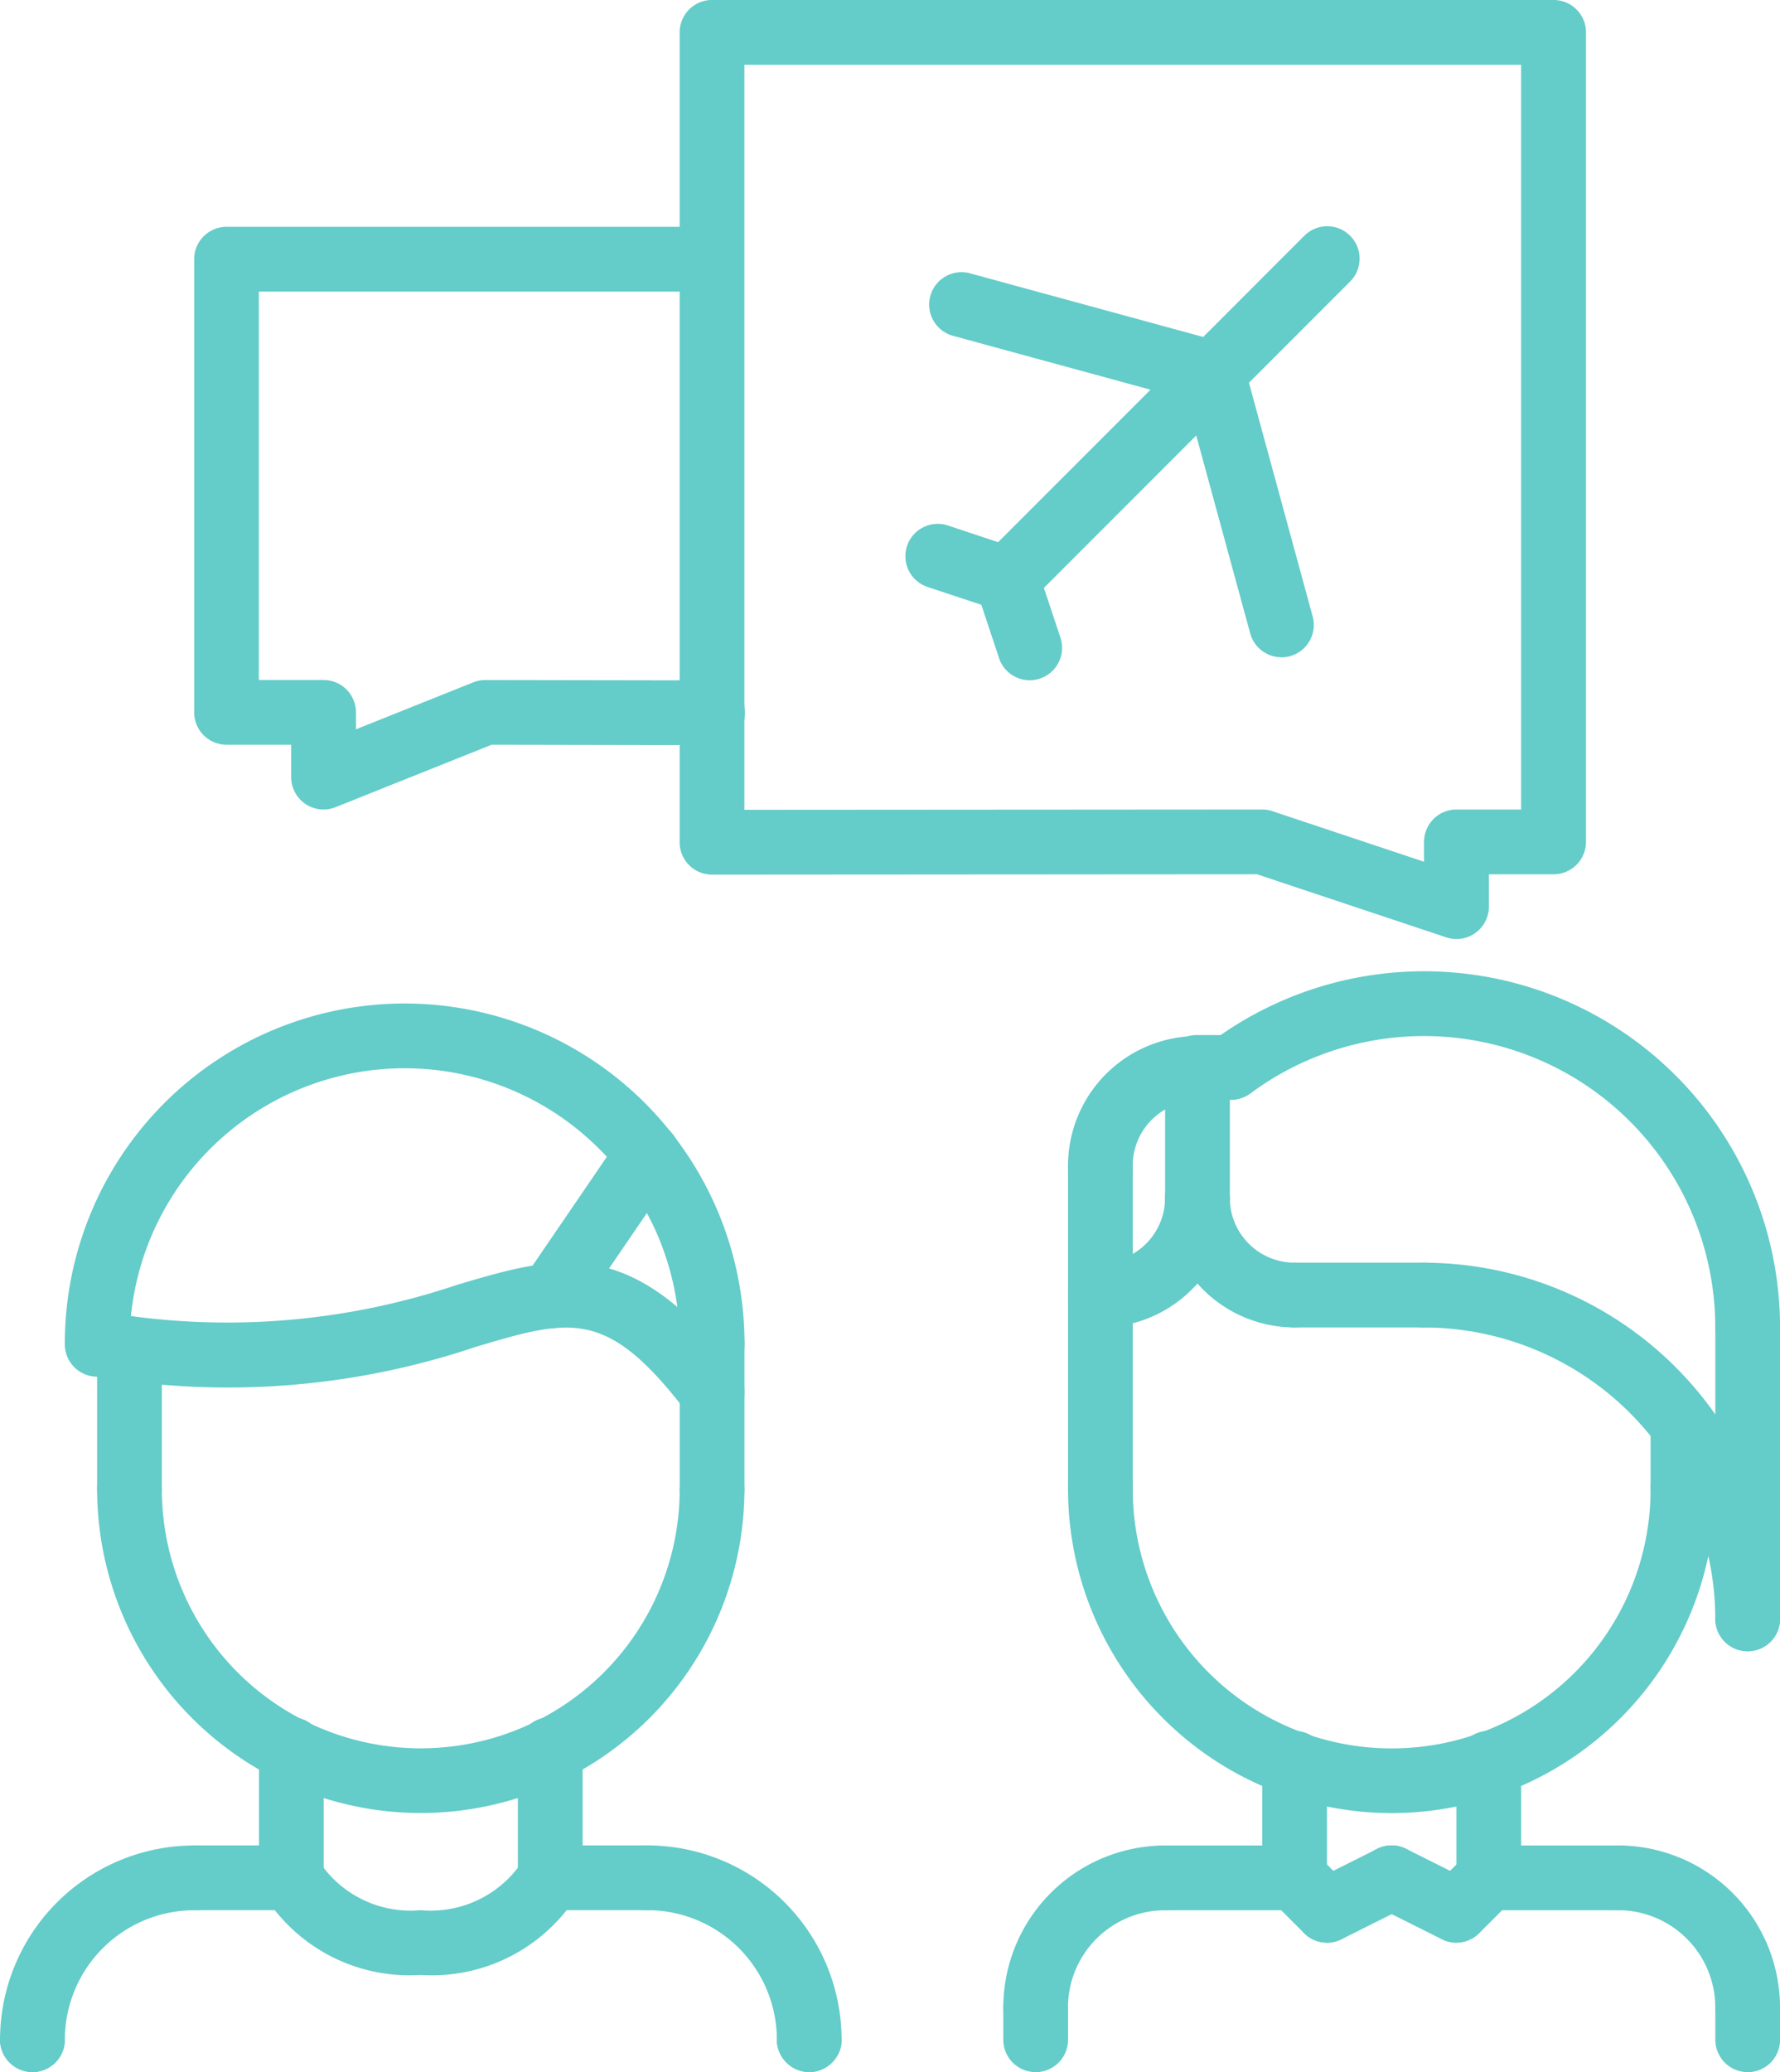 <svg xmlns="http://www.w3.org/2000/svg" width="85.934" height="100" viewBox="0 0 85.934 100">
  <g id="airport" transform="translate(-4.5 -0.001)">
    <path id="Path_224" data-name="Path 224" d="M63,45.317a1.532,1.532,0,0,1-.494-.081l-9.136-3.044-26.311.018h0A1.563,1.563,0,0,1,25.5,40.648V1.563A1.562,1.562,0,0,1,27.062,0h40.63a1.562,1.562,0,0,1,1.563,1.563V40.63a1.562,1.562,0,0,1-1.563,1.563H64.568l0,1.564A1.563,1.563,0,0,1,63,45.317Zm-9.377-6.25a1.561,1.561,0,0,1,.494.081l7.321,2.44,0-.96a1.563,1.563,0,0,1,1.563-1.561h3.122V3.126H28.624V39.084l25-.017Z" transform="translate(11.812 0)" fill="#64ccc9"/>
    <path id="Path_225" data-name="Path 225" d="M16.747,35.126a1.563,1.563,0,0,1-1.563-1.563V32H12.06A1.562,1.562,0,0,1,10.5,30.439V8.569A1.562,1.562,0,0,1,12.06,7.007H35.488a1.563,1.563,0,0,1,0,3.125H13.622V28.876h3.125a1.562,1.562,0,0,1,1.563,1.563v.818l5.67-2.269a1.573,1.573,0,0,1,.58-.111h0l10.929.018a1.563,1.563,0,1,1,0,3.125h0L24.859,32l-7.532,3.014a1.555,1.555,0,0,1-.58.111Z" transform="translate(3.374 3.941)" fill="#64ccc9"/>
    <path id="Path_226" data-name="Path 226" d="M9.065,50.513A1.562,1.562,0,0,1,7.5,48.951V42.2a1.563,1.563,0,0,1,3.125,0v6.751a1.562,1.562,0,0,1-1.563,1.563Z" transform="translate(1.689 22.859)" fill="#64ccc9"/>
    <path id="Path_227" data-name="Path 227" d="M27.065,50.653A1.562,1.562,0,0,1,25.5,49.091V42.06a1.563,1.563,0,1,1,3.125,0v7.031a1.562,1.562,0,0,1-1.563,1.563Z" transform="translate(11.815 22.78)" fill="#64ccc9"/>
    <path id="Path_228" data-name="Path 228" d="M37.753,48.966A1.562,1.562,0,0,1,36.191,47.4a13.281,13.281,0,0,0-26.563,0,1.563,1.563,0,1,1-3.125,0,16.406,16.406,0,0,1,32.813,0,1.562,1.562,0,0,1-1.563,1.563Z" transform="translate(1.127 17.436)" fill="#64ccc9"/>
    <path id="Path_229" data-name="Path 229" d="M37.755,46.81a1.562,1.562,0,0,1-1.242-.612c-3.844-5.017-5.576-4.5-10.195-3.127a37.463,37.463,0,0,1-18.5,1.375,1.562,1.562,0,0,1,.488-3.085,34.742,34.742,0,0,0,17.116-1.285c4.892-1.453,8.42-2.5,13.568,4.221a1.562,1.562,0,0,1-1.239,2.513Z" transform="translate(1.127 21.936)" fill="#64ccc9"/>
    <path id="Path_230" data-name="Path 230" d="M22.086,44.605A1.562,1.562,0,0,1,20.8,42.162l4.654-6.816a1.563,1.563,0,1,1,2.582,1.762l-4.654,6.816A1.564,1.564,0,0,1,22.086,44.605Z" transform="translate(9.014 19.499)" fill="#64ccc9"/>
    <path id="Path_231" data-name="Path 231" d="M6.065,67.935A1.562,1.562,0,0,1,4.5,66.372,9.385,9.385,0,0,1,13.878,57a1.563,1.563,0,1,1,0,3.125,6.256,6.256,0,0,0-6.25,6.25,1.562,1.562,0,0,1-1.563,1.563Z" transform="translate(0.002 32.062)" fill="#64ccc9"/>
    <path id="Path_232" data-name="Path 232" d="M15.753,60.122H11.065a1.563,1.563,0,1,1,0-3.125h4.688a1.563,1.563,0,1,1,0,3.125Z" transform="translate(2.814 32.062)" fill="#64ccc9"/>
    <path id="Path_233" data-name="Path 233" d="M6.063,65.126A1.562,1.562,0,0,1,5.469,65a1.367,1.367,0,0,1-.5-.343A1.526,1.526,0,0,1,4.5,63.563a1.717,1.717,0,0,1,.125-.61,1.374,1.374,0,0,1,.343-.5,1.537,1.537,0,0,1,1.407-.423c.093.017.186.047.3.078.095.047.172.095.266.142a2.781,2.781,0,0,1,.235.2,1.9,1.9,0,0,1,.343.5,1.694,1.694,0,0,1,.11.61,1.543,1.543,0,0,1-.453,1.094,1.567,1.567,0,0,1-1.109.468Z" transform="translate(0 34.875)" fill="#64ccc9"/>
    <path id="Path_234" data-name="Path 234" d="M32.878,67.935a1.562,1.562,0,0,1-1.563-1.563,6.256,6.256,0,0,0-6.25-6.25,1.563,1.563,0,1,1,0-3.125,9.385,9.385,0,0,1,9.375,9.375,1.562,1.562,0,0,1-1.563,1.563Z" transform="translate(10.69 32.062)" fill="#64ccc9"/>
    <path id="Path_235" data-name="Path 235" d="M26.753,60.122H22.065a1.563,1.563,0,1,1,0-3.125h4.688a1.563,1.563,0,1,1,0,3.125Z" transform="translate(9.002 32.062)" fill="#64ccc9"/>
    <path id="Path_236" data-name="Path 236" d="M30.063,65.127A1.561,1.561,0,0,1,29.469,65a1.657,1.657,0,0,1-.844-.844,1.522,1.522,0,0,1,.343-1.7,1.589,1.589,0,0,1,1.7-.345,1.551,1.551,0,0,1,.5,2.548A1.567,1.567,0,0,1,30.063,65.127Z" transform="translate(13.501 34.874)" fill="#64ccc9"/>
    <path id="Path_237" data-name="Path 237" d="M14.065,62.336A1.562,1.562,0,0,1,12.5,60.773V54.624a1.563,1.563,0,1,1,3.125,0v6.149a1.562,1.562,0,0,1-1.563,1.563Z" transform="translate(4.502 29.848)" fill="#64ccc9"/>
    <path id="Path_238" data-name="Path 238" d="M22.065,62.336A1.562,1.562,0,0,1,20.5,60.773V54.624a1.563,1.563,0,1,1,3.125,0v6.149a1.562,1.562,0,0,1-1.563,1.563Z" transform="translate(9.002 29.848)" fill="#64ccc9"/>
    <path id="Path_239" data-name="Path 239" d="M23.127,62.184A15.641,15.641,0,0,1,7.5,46.562a1.563,1.563,0,0,1,3.125,0,12.5,12.5,0,1,0,25,0,1.563,1.563,0,0,1,3.125,0A15.642,15.642,0,0,1,23.127,62.184Z" transform="translate(1.689 25.312)" fill="#64ccc9"/>
    <path id="Path_240" data-name="Path 240" d="M39.06,51.437A1.562,1.562,0,0,1,37.5,49.874V40.562a1.563,1.563,0,0,1,3.125,0v9.313a1.562,1.562,0,0,1-1.563,1.563Z" transform="translate(18.562 21.937)" fill="#64ccc9"/>
    <path id="Path_241" data-name="Path 241" d="M57.06,49.246A1.562,1.562,0,0,1,55.5,47.684V44.566a1.563,1.563,0,0,1,3.125,0v3.117a1.562,1.562,0,0,1-1.563,1.563Z" transform="translate(28.687 24.19)" fill="#64ccc9"/>
    <path id="Path_242" data-name="Path 242" d="M37.06,66.374A1.562,1.562,0,0,1,35.5,64.812,7.822,7.822,0,0,1,43.31,57a1.563,1.563,0,0,1,0,3.125,4.693,4.693,0,0,0-4.688,4.688,1.562,1.562,0,0,1-1.563,1.563Z" transform="translate(17.437 32.063)" fill="#64ccc9"/>
    <path id="Path_243" data-name="Path 243" d="M47.31,60.124H41.06a1.563,1.563,0,1,1,0-3.125h6.25a1.563,1.563,0,1,1,0,3.125Z" transform="translate(19.687 32.063)" fill="#64ccc9"/>
    <path id="Path_244" data-name="Path 244" d="M37.06,65.687A1.562,1.562,0,0,1,35.5,64.124V62.562a1.563,1.563,0,0,1,3.125,0v1.563a1.562,1.562,0,0,1-1.563,1.563Z" transform="translate(17.437 34.313)" fill="#64ccc9"/>
    <path id="Path_245" data-name="Path 245" d="M61.31,66.374a1.562,1.562,0,0,1-1.563-1.563,4.693,4.693,0,0,0-4.688-4.688,1.563,1.563,0,1,1,0-3.125,7.822,7.822,0,0,1,7.813,7.813,1.562,1.562,0,0,1-1.563,1.563Z" transform="translate(27.562 32.063)" fill="#64ccc9"/>
    <path id="Path_246" data-name="Path 246" d="M57.31,60.124H51.06a1.563,1.563,0,1,1,0-3.125h6.25a1.563,1.563,0,0,1,0,3.125Z" transform="translate(25.312 32.063)" fill="#64ccc9"/>
    <path id="Path_247" data-name="Path 247" d="M59.06,65.687A1.562,1.562,0,0,1,57.5,64.124V62.562a1.563,1.563,0,0,1,3.125,0v1.563a1.562,1.562,0,0,1-1.563,1.563Z" transform="translate(29.812 34.313)" fill="#64ccc9"/>
    <path id="Path_248" data-name="Path 248" d="M45.06,62.1A1.562,1.562,0,0,1,43.5,60.538v-5.49a1.563,1.563,0,1,1,3.125,0v5.49A1.562,1.562,0,0,1,45.06,62.1Z" transform="translate(21.937 30.086)" fill="#64ccc9"/>
    <path id="Path_249" data-name="Path 249" d="M51.06,62.1A1.562,1.562,0,0,1,49.5,60.538v-5.49a1.563,1.563,0,1,1,3.125,0v5.49A1.562,1.562,0,0,1,51.06,62.1Z" transform="translate(25.312 30.086)" fill="#64ccc9"/>
    <path id="Path_250" data-name="Path 250" d="M53.121,62.186A15.641,15.641,0,0,1,37.5,46.564a1.563,1.563,0,1,1,3.125,0,12.5,12.5,0,1,0,25,0,1.563,1.563,0,1,1,3.125,0A15.642,15.642,0,0,1,53.121,62.186Z" transform="translate(18.562 25.314)" fill="#64ccc9"/>
    <path id="Path_251" data-name="Path 251" d="M46.747,43.812a6.256,6.256,0,0,1-6.25-6.25,1.563,1.563,0,0,1,3.125,0,3.129,3.129,0,0,0,3.125,3.125,1.563,1.563,0,0,1,0,3.125Z" transform="translate(20.249 20.25)" fill="#64ccc9"/>
    <path id="Path_252" data-name="Path 252" d="M39.06,43.812a1.563,1.563,0,0,1,0-3.125,3.129,3.129,0,0,0,3.125-3.125,1.563,1.563,0,1,1,3.125,0A6.256,6.256,0,0,1,39.06,43.812Z" transform="translate(18.562 20.25)" fill="#64ccc9"/>
    <path id="Path_253" data-name="Path 253" d="M39.06,39.812A1.562,1.562,0,0,1,37.5,38.249,6.256,6.256,0,0,1,43.747,32a1.563,1.563,0,1,1,0,3.125,3.129,3.129,0,0,0-3.125,3.125,1.562,1.562,0,0,1-1.563,1.563Z" transform="translate(18.562 18)" fill="#64ccc9"/>
    <path id="Path_254" data-name="Path 254" d="M59.06,57.187A1.562,1.562,0,0,1,57.5,55.624V41.562a1.563,1.563,0,1,1,3.125,0V55.624a1.562,1.562,0,0,1-1.563,1.563Z" transform="translate(29.812 22.5)" fill="#64ccc9"/>
    <path id="Path_255" data-name="Path 255" d="M39.06,44.374A1.562,1.562,0,0,1,37.5,42.812v-6.25a1.563,1.563,0,0,1,3.125,0v6.25a1.562,1.562,0,0,1-1.563,1.563Z" transform="translate(18.562 19.687)" fill="#64ccc9"/>
    <path id="Path_256" data-name="Path 256" d="M51.31,42.124H45.06a1.563,1.563,0,0,1,0-3.125h6.25a1.563,1.563,0,1,1,0,3.125Z" transform="translate(21.937 21.937)" fill="#64ccc9"/>
    <path id="Path_257" data-name="Path 257" d="M68.037,48.749a1.562,1.562,0,0,1-1.563-1.563A14.062,14.062,0,0,0,44.033,35.894a1.563,1.563,0,0,1-1.865-2.509A17.188,17.188,0,0,1,69.6,47.187a1.562,1.562,0,0,1-1.563,1.563Z" transform="translate(20.835 16.875)" fill="#64ccc9"/>
    <path id="Path_258" data-name="Path 258" d="M64.685,57.751a1.562,1.562,0,0,1-1.563-1.563A14.078,14.078,0,0,0,49.06,42.126a1.563,1.563,0,1,1,0-3.125A17.207,17.207,0,0,1,66.247,56.189a1.562,1.562,0,0,1-1.563,1.563Z" transform="translate(24.187 21.938)" fill="#64ccc9"/>
    <path id="Path_259" data-name="Path 259" d="M43.686,35.094H42.06a1.563,1.563,0,1,1,0-3.125h1.627a1.563,1.563,0,0,1,0,3.125Z" transform="translate(20.249 17.983)" fill="#64ccc9"/>
    <path id="Path_260" data-name="Path 260" d="M42.06,41.391A1.562,1.562,0,0,1,40.5,39.829v-6.3a1.563,1.563,0,0,1,3.125,0v6.3a1.562,1.562,0,0,1-1.563,1.563Z" transform="translate(20.249 17.983)" fill="#64ccc9"/>
    <path id="Path_261" data-name="Path 261" d="M46.622,61.688a1.557,1.557,0,0,1-1.1-.458l-1.563-1.564a1.562,1.562,0,1,1,2.209-2.209l1.562,1.564a1.563,1.563,0,0,1-1.1,2.667Z" transform="translate(21.937 32.063)" fill="#64ccc9"/>
    <path id="Path_262" data-name="Path 262" d="M46.061,61.688a1.563,1.563,0,0,1-.7-2.96l3.125-1.564a1.563,1.563,0,1,1,1.4,2.8l-3.125,1.564a1.564,1.564,0,0,1-.7.165Z" transform="translate(22.499 32.063)" fill="#64ccc9"/>
    <path id="Path_263" data-name="Path 263" d="M50.06,61.688a1.563,1.563,0,0,1-1.1-2.667l1.563-1.564a1.562,1.562,0,1,1,2.209,2.209L51.164,61.23a1.558,1.558,0,0,1-1.1.458Z" transform="translate(24.749 32.063)" fill="#64ccc9"/>
    <path id="Path_264" data-name="Path 264" d="M51.183,61.688a1.564,1.564,0,0,1-.7-.165l-3.125-1.564a1.563,1.563,0,0,1,1.4-2.8l3.125,1.564a1.563,1.563,0,0,1-.7,2.96Z" transform="translate(23.624 32.063)" fill="#64ccc9"/>
    <path id="Path_265" data-name="Path 265" d="M20.308,63.251a8.283,8.283,0,0,1-7.64-3.992,1.563,1.563,0,1,1,2.789-1.41,5.286,5.286,0,0,0,4.851,2.277,5.3,5.3,0,0,0,4.863-2.281,1.569,1.569,0,0,1,2.1-.656,1.551,1.551,0,0,1,.684,2.074,8.3,8.3,0,0,1-7.648,3.989Z" transform="translate(4.5 32.058)" fill="#64ccc9"/>
    <path id="Path_266" data-name="Path 266" d="M36.171,25.582a1.563,1.563,0,0,1-1.1-2.667L50.534,7.447a1.562,1.562,0,0,1,2.21,2.209L37.276,25.125a1.557,1.557,0,0,1-1.1.458Z" transform="translate(16.937 3.931)" fill="#64ccc9"/>
    <path id="Path_267" data-name="Path 267" d="M37.276,23.329a1.56,1.56,0,0,1-1.482-1.068l-1.1-3.316a1.562,1.562,0,1,1,2.963-.989l1.1,3.316a1.563,1.563,0,0,1-1.482,2.057Z" transform="translate(16.937 9.5)" fill="#64ccc9"/>
    <path id="Path_268" data-name="Path 268" d="M37.365,20.411a1.56,1.56,0,0,1-.494-.081l-3.316-1.1a1.562,1.562,0,1,1,.989-2.963l3.316,1.1a1.562,1.562,0,0,1-.494,3.044Z" transform="translate(15.743 9.102)" fill="#64ccc9"/>
    <path id="Path_269" data-name="Path 269" d="M45.847,25.8a1.562,1.562,0,0,1-1.506-1.152L41.027,12.5a1.562,1.562,0,1,1,3.015-.821L47.356,23.83a1.562,1.562,0,0,1-1.1,1.918,1.53,1.53,0,0,1-.412.055Z" transform="translate(20.516 5.92)" fill="#64ccc9"/>
    <path id="Path_270" data-name="Path 270" d="M46.912,14.844a1.549,1.549,0,0,1-.414-.055L34.344,11.474a1.563,1.563,0,0,1,.824-3.015l12.154,3.316a1.563,1.563,0,0,1-.41,3.07Z" transform="translate(16.14 4.726)" fill="#64ccc9"/>
  </g>
</svg>
